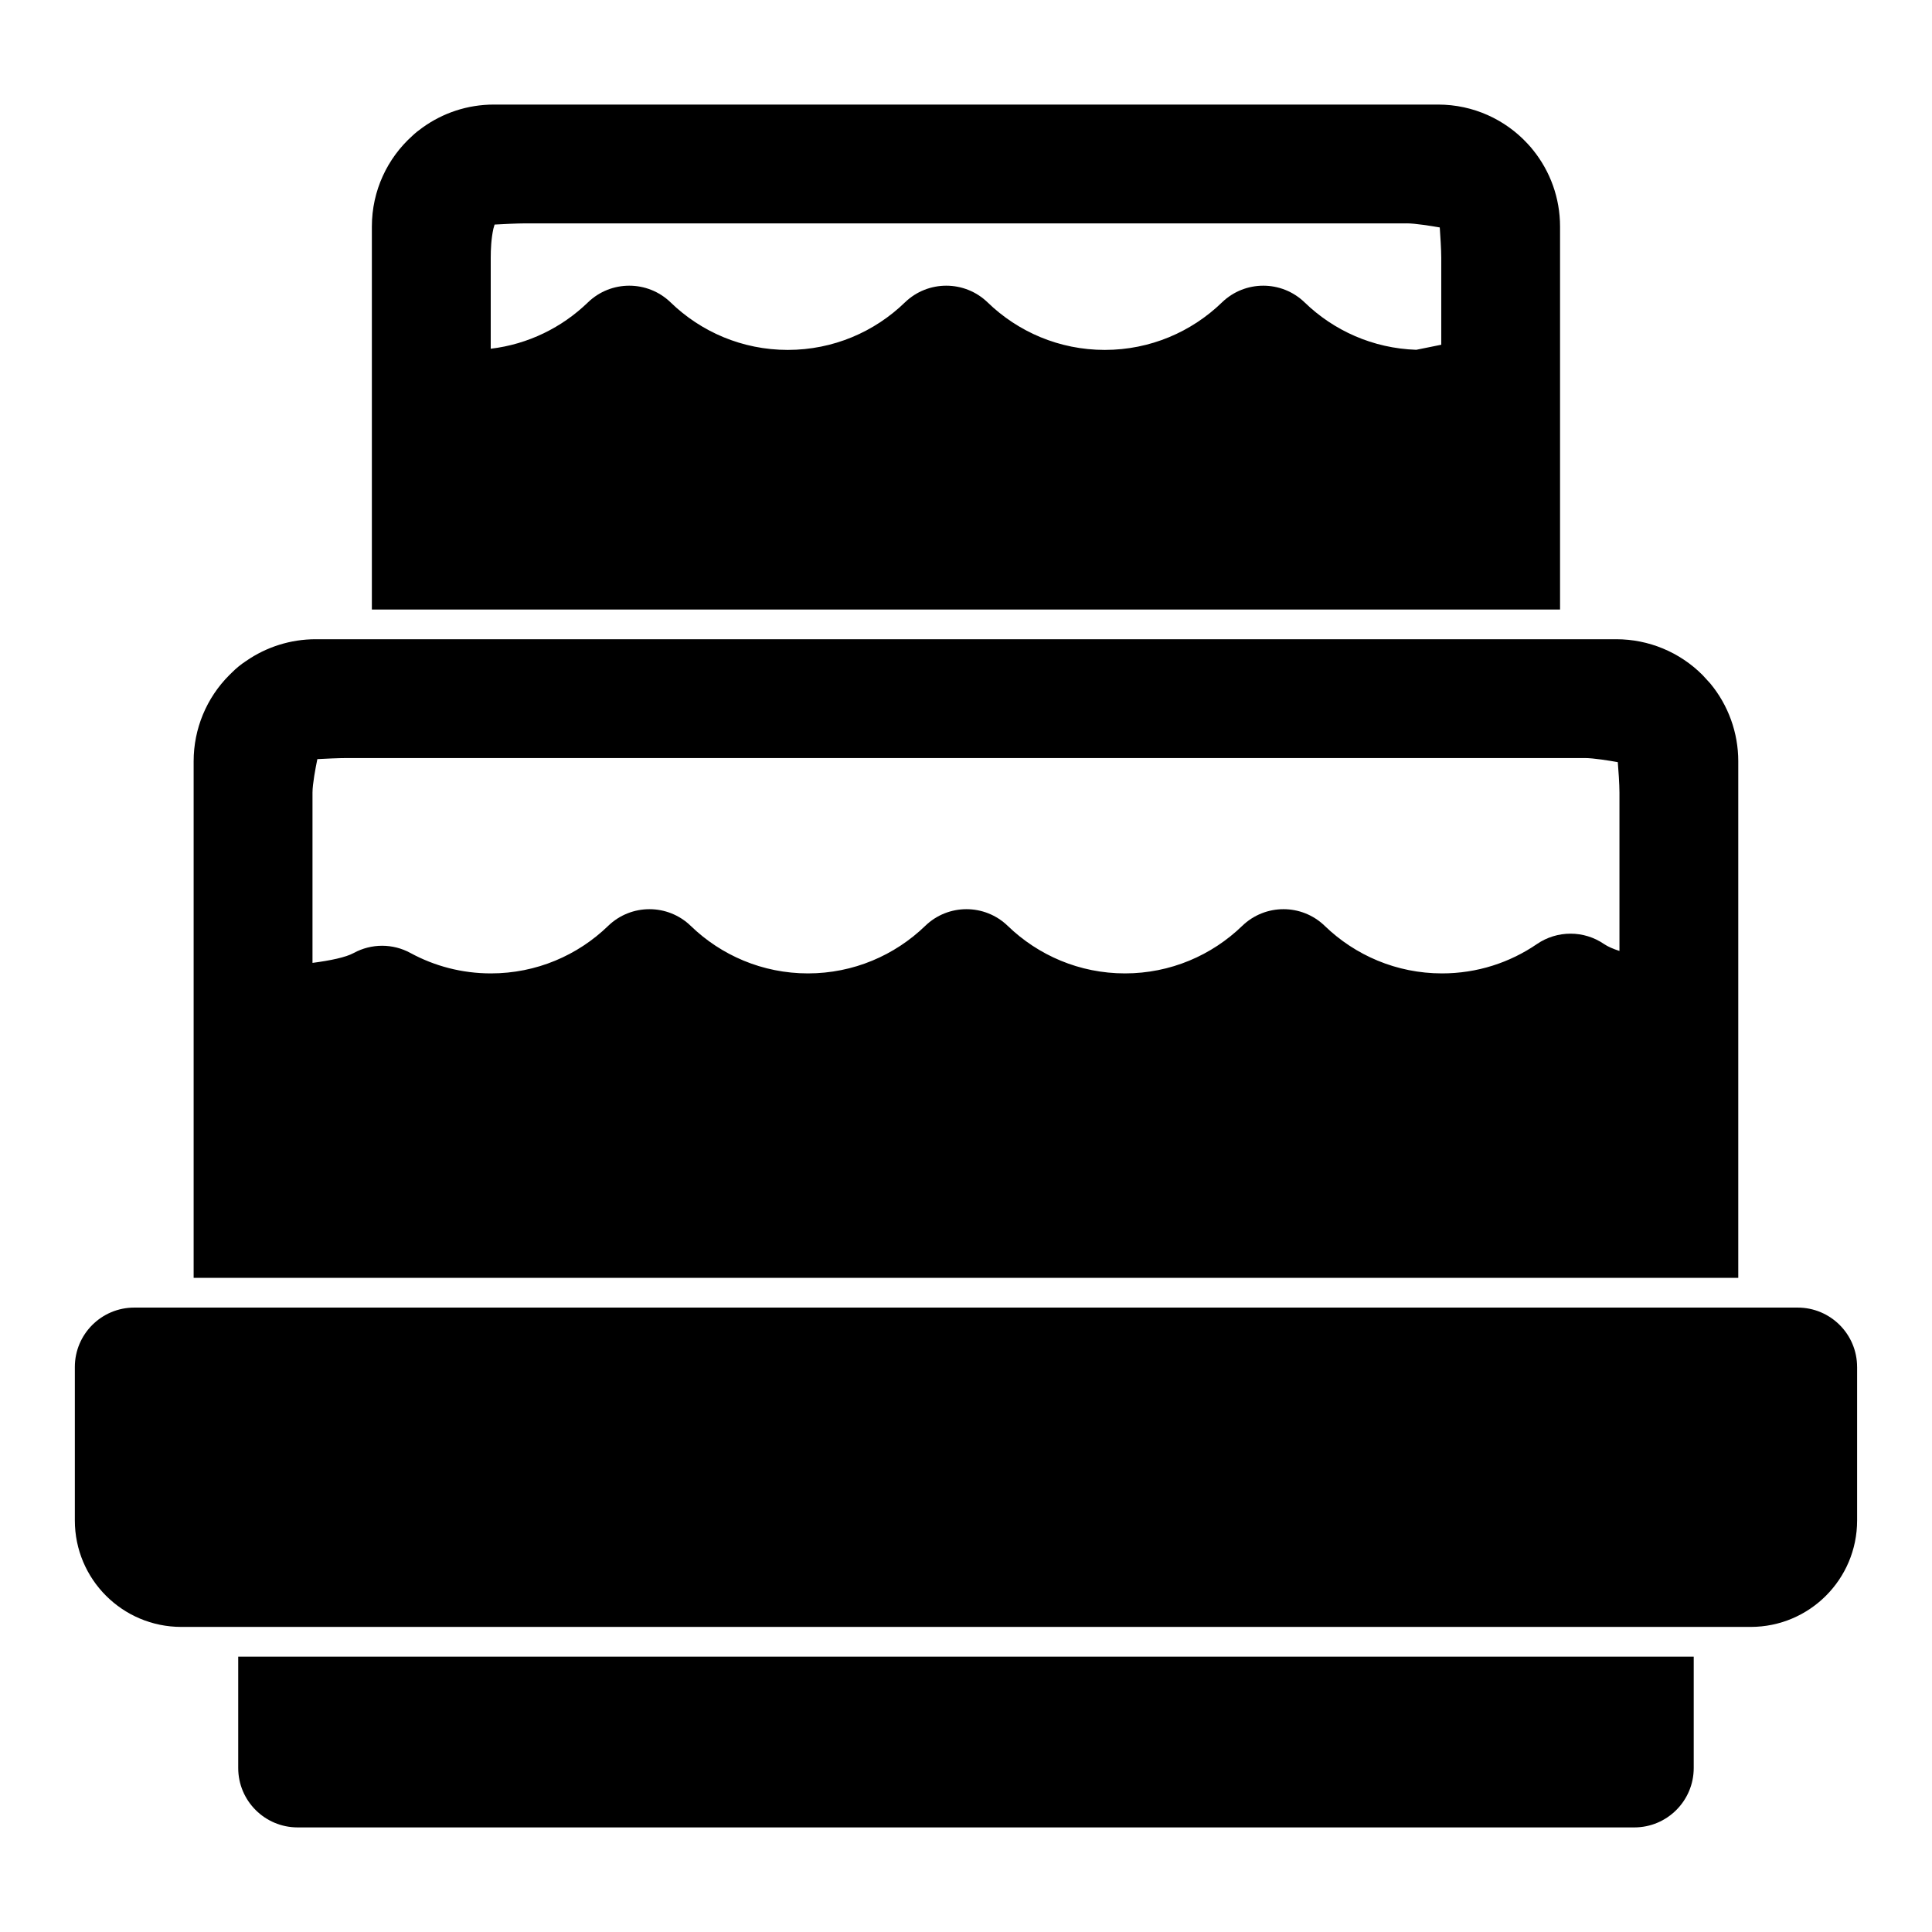 <?xml version="1.0" encoding="UTF-8"?>
<!-- Uploaded to: ICON Repo, www.svgrepo.com, Generator: ICON Repo Mixer Tools -->
<svg fill="#000000" width="800px" height="800px" version="1.1" viewBox="144 144 512 512" xmlns="http://www.w3.org/2000/svg">
 <path d="m207.13 583.02v29.52c0 8.691 7.055 15.742 15.742 15.742h354.24c8.691 0 15.742-7.055 15.742-15.742v-29.52h-385.73zm429.02-76.754c0-8.691-7.055-15.742-15.742-15.742h-440.83c-8.691 0-15.742 7.055-15.742 15.742v40.668c0 15.586 12.625 28.215 28.215 28.215h415.89c15.586 0 28.215-12.625 28.215-28.215v-40.668zm-440.83-23.617h409.34v-136.91c0-7.559-2.644-14.848-7.414-20.609l-2.062-2.25c-6.062-6.078-14.281-9.477-22.859-9.477h-344.67c-6.629 0-13.035 2.031-18.406 5.746-1.355 0.883-2.629 1.906-3.777 3.07-0.234 0.203-0.457 0.426-0.676 0.66-6.078 6.062-9.477 14.281-9.477 22.859v136.91zm368.71-137.76h-328.07c-2.203 0-5.809 0.172-7.856 0.285-0.473 2.266-1.289 6.613-1.289 8.863v45.137c4.785-0.629 8.801-1.465 10.91-2.613 4.707-2.566 10.375-2.566 15.066 0 6.344 3.449 13.602 5.398 21.316 5.398 12.059 0 23.02-4.801 31.047-12.578 6.109-5.918 15.809-5.918 21.914 0 8.031 7.777 18.988 12.578 31.047 12.578 12.059 0 23.02-4.801 31.062-12.578 6.094-5.918 15.793-5.918 21.898 0 8.047 7.777 18.988 12.578 31.047 12.578 12.074 0 23.02-4.801 31.062-12.578 6.109-5.918 15.809-5.918 21.898 0 8.047 7.777 19.004 12.578 31.062 12.578 9.336 0 17.996-2.867 25.16-7.777 5.367-3.668 12.438-3.668 17.789 0 1.023 0.691 2.41 1.289 4.078 1.828v-41.973c0-2.234-0.27-6.016-0.441-8.062-2.219-0.395-6.473-1.086-8.707-1.086zm-321.48-39.359h314.88v-101.48c0-7.637-2.644-14.641-7.055-20.168-0.488-0.629-1.008-1.227-1.559-1.812-5.902-6.375-14.344-10.359-23.727-10.359h-250.2c-7.07 0-13.586 2.266-18.91 6.094-0.961 0.676-1.875 1.402-2.738 2.219-6.566 5.918-10.691 14.484-10.691 24.027zm274.25-102.34c2.234 0 6.582 0.707 8.754 1.086 0.141 2.031 0.395 5.902 0.395 8.062v23.02l-6.613 1.34c-11.492-0.379-21.883-5.086-29.598-12.562-6.109-5.902-15.793-5.902-21.898 0-8.047 7.793-18.988 12.594-31.062 12.594-12.059 0-23.004-4.801-31.047-12.594-6.109-5.902-15.809-5.902-21.914 0-8.031 7.793-18.988 12.594-31.047 12.594-12.059 0-23.02-4.801-31.047-12.594-6.109-5.902-15.809-5.902-21.914 0-6.848 6.629-15.809 11.098-25.758 12.281v-24.074c0-2.297 0.125-5.102 0.707-7.746 0.078-0.316 0.188-0.707 0.316-1.086 1.984-0.109 5.918-0.316 8.125-0.316h233.61z" fill-rule="evenodd"/>
</svg>